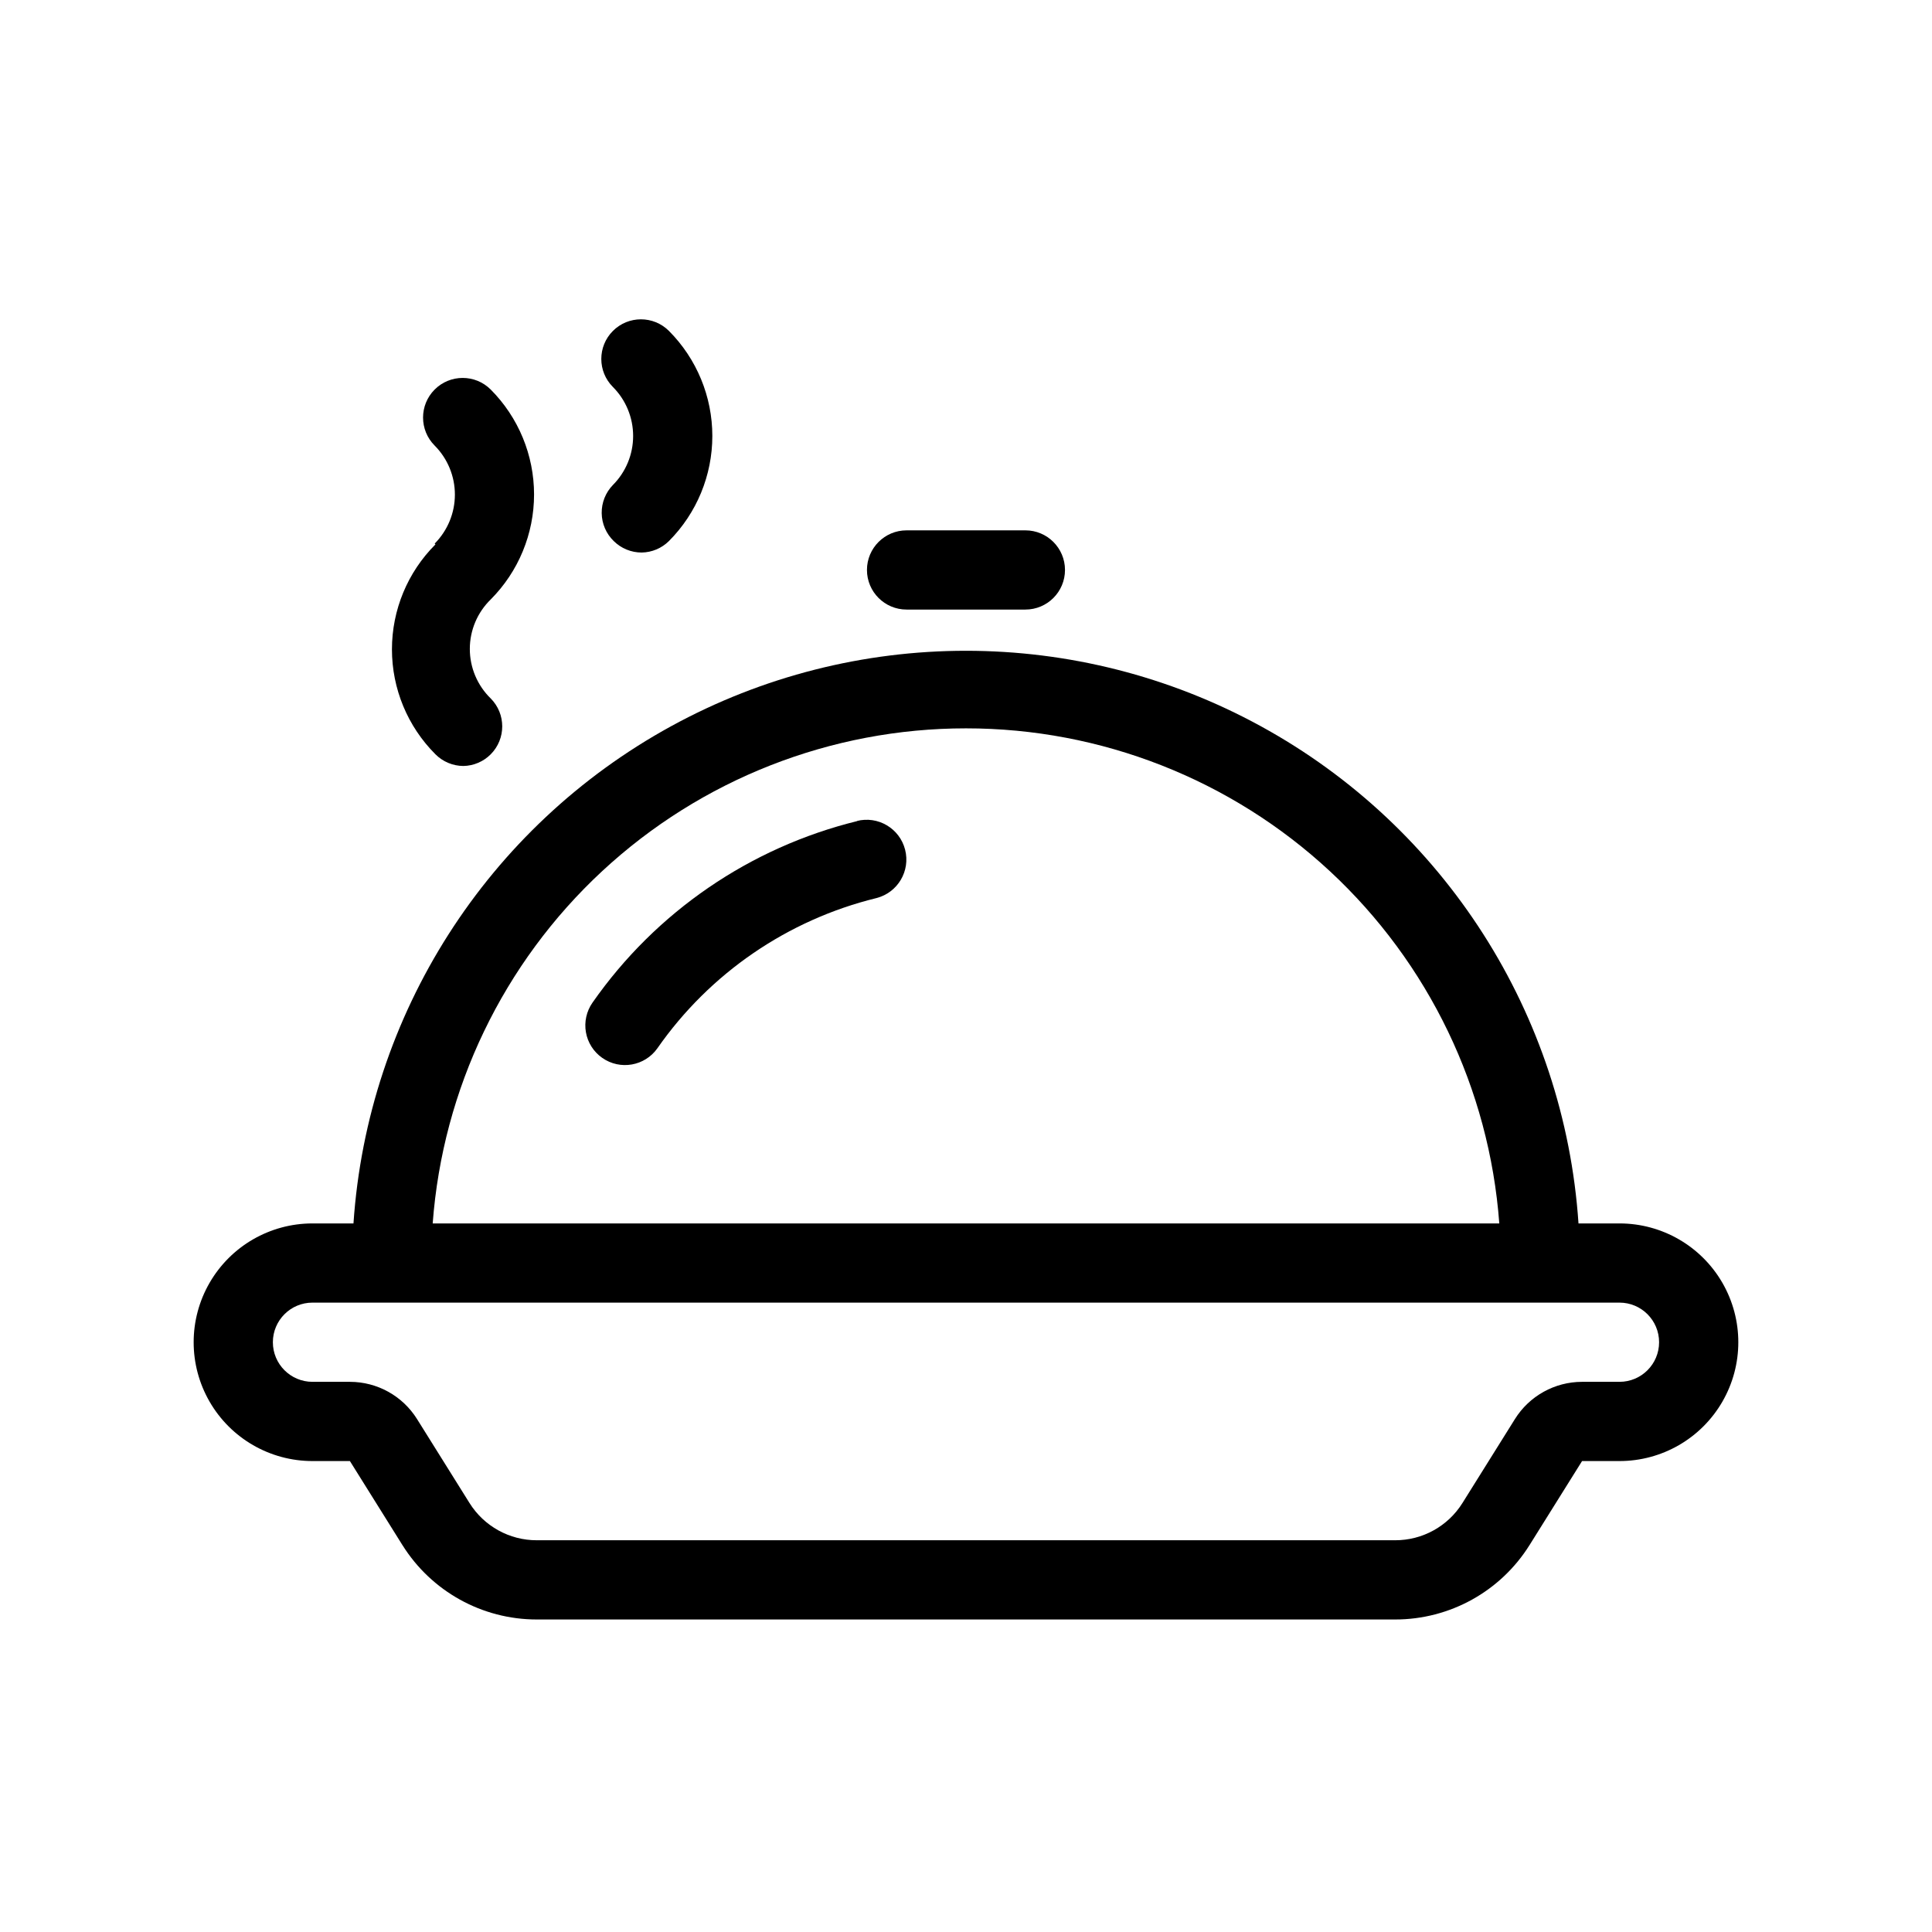 <?xml version="1.0" encoding="UTF-8"?>
<!-- Uploaded to: ICON Repo, www.svgrepo.com, Generator: ICON Repo Mixer Tools -->
<svg fill="#000000" width="800px" height="800px" version="1.1" viewBox="144 144 512 512" xmlns="http://www.w3.org/2000/svg">
 <g>
  <path d="m259.4 288.27c-7.383 7.371-11.531 17.379-11.531 27.812 0 10.434 4.148 20.441 11.531 27.816 1.961 1.969 4.621 3.082 7.402 3.094 2.723-0.051 5.32-1.16 7.242-3.094 4.07-4.094 4.07-10.707 0-14.801-3.539-3.449-5.535-8.18-5.535-13.121 0-4.941 1.996-9.672 5.535-13.117 7.356-7.387 11.488-17.391 11.488-27.816s-4.133-20.426-11.488-27.812c-4.102-4.102-10.75-4.102-14.852 0-4.102 4.098-4.102 10.75 0 14.852 3.43 3.449 5.359 8.121 5.359 12.988 0 4.867-1.93 9.535-5.359 12.988z"/>
  <path d="m306.64 287.38c1.969 1.953 4.629 3.047 7.398 3.047 2.719-0.039 5.312-1.133 7.242-3.047 7.363-7.394 11.496-17.406 11.496-27.84s-4.133-20.445-11.496-27.84c-4.102-4.102-10.75-4.102-14.852 0-4.102 4.102-4.102 10.75 0 14.852 3.434 3.449 5.359 8.121 5.359 12.988 0 4.867-1.926 9.539-5.359 12.988-1.941 1.996-3.012 4.684-2.973 7.469 0.039 2.789 1.184 5.441 3.184 7.383z"/>
  <path d="m371.24 361.58c-28.473 6.984-53.434 24.09-70.219 48.125-1.598 2.281-2.227 5.109-1.746 7.856 0.484 2.746 2.035 5.188 4.32 6.785 4.754 3.336 11.309 2.184 14.641-2.57 13.871-19.871 34.504-34.016 58.043-39.781 5.637-1.449 9.031-7.191 7.582-12.828-1.449-5.641-7.191-9.035-12.828-7.586z"/>
  <path d="m384.25 305.54h31.488c5.797 0 10.496-4.699 10.496-10.496 0-5.797-4.699-10.496-10.496-10.496h-31.488c-5.797 0-10.496 4.699-10.496 10.496 0 5.797 4.699 10.496 10.496 10.496z"/>
  <path d="m573.18 468.22h-10.863c-3.731-55.402-35.457-105.07-84.156-131.75-48.695-26.676-107.64-26.676-156.33 0-48.699 26.68-80.426 76.352-84.156 131.75h-10.863c-11.25 0-21.645 6-27.27 15.742-5.625 9.746-5.625 21.746 0 31.488 5.625 9.746 16.02 15.746 27.27 15.746h9.918l13.906 22.25h0.004c7.676 12.285 21.145 19.746 35.633 19.734h227.45c14.488 0.012 27.957-7.449 35.633-19.734l13.91-22.25h9.918c11.25 0 21.645-6 27.27-15.746 5.625-9.742 5.625-21.742 0-31.488-5.625-9.742-16.02-15.742-27.27-15.742zm-173.18-131.2c35.766-0.008 70.211 13.516 96.426 37.848 26.211 24.336 42.254 57.684 44.902 93.352h-282.66c2.652-35.668 18.691-69.016 44.906-93.352 26.211-24.332 60.656-37.855 96.426-37.848zm173.18 173.18h-9.918c-7.234 0.004-13.957 3.731-17.793 9.867l-13.906 22.25c-3.844 6.152-10.59 9.883-17.844 9.867h-227.45c-7.254 0.016-14-3.715-17.844-9.867l-13.906-22.25c-3.836-6.137-10.555-9.863-17.789-9.867h-9.922c-5.797 0-10.496-4.699-10.496-10.496 0-5.797 4.699-10.496 10.496-10.496h346.37c5.797 0 10.496 4.699 10.496 10.496 0 5.797-4.699 10.496-10.496 10.496z"/>
 </g>
</svg>